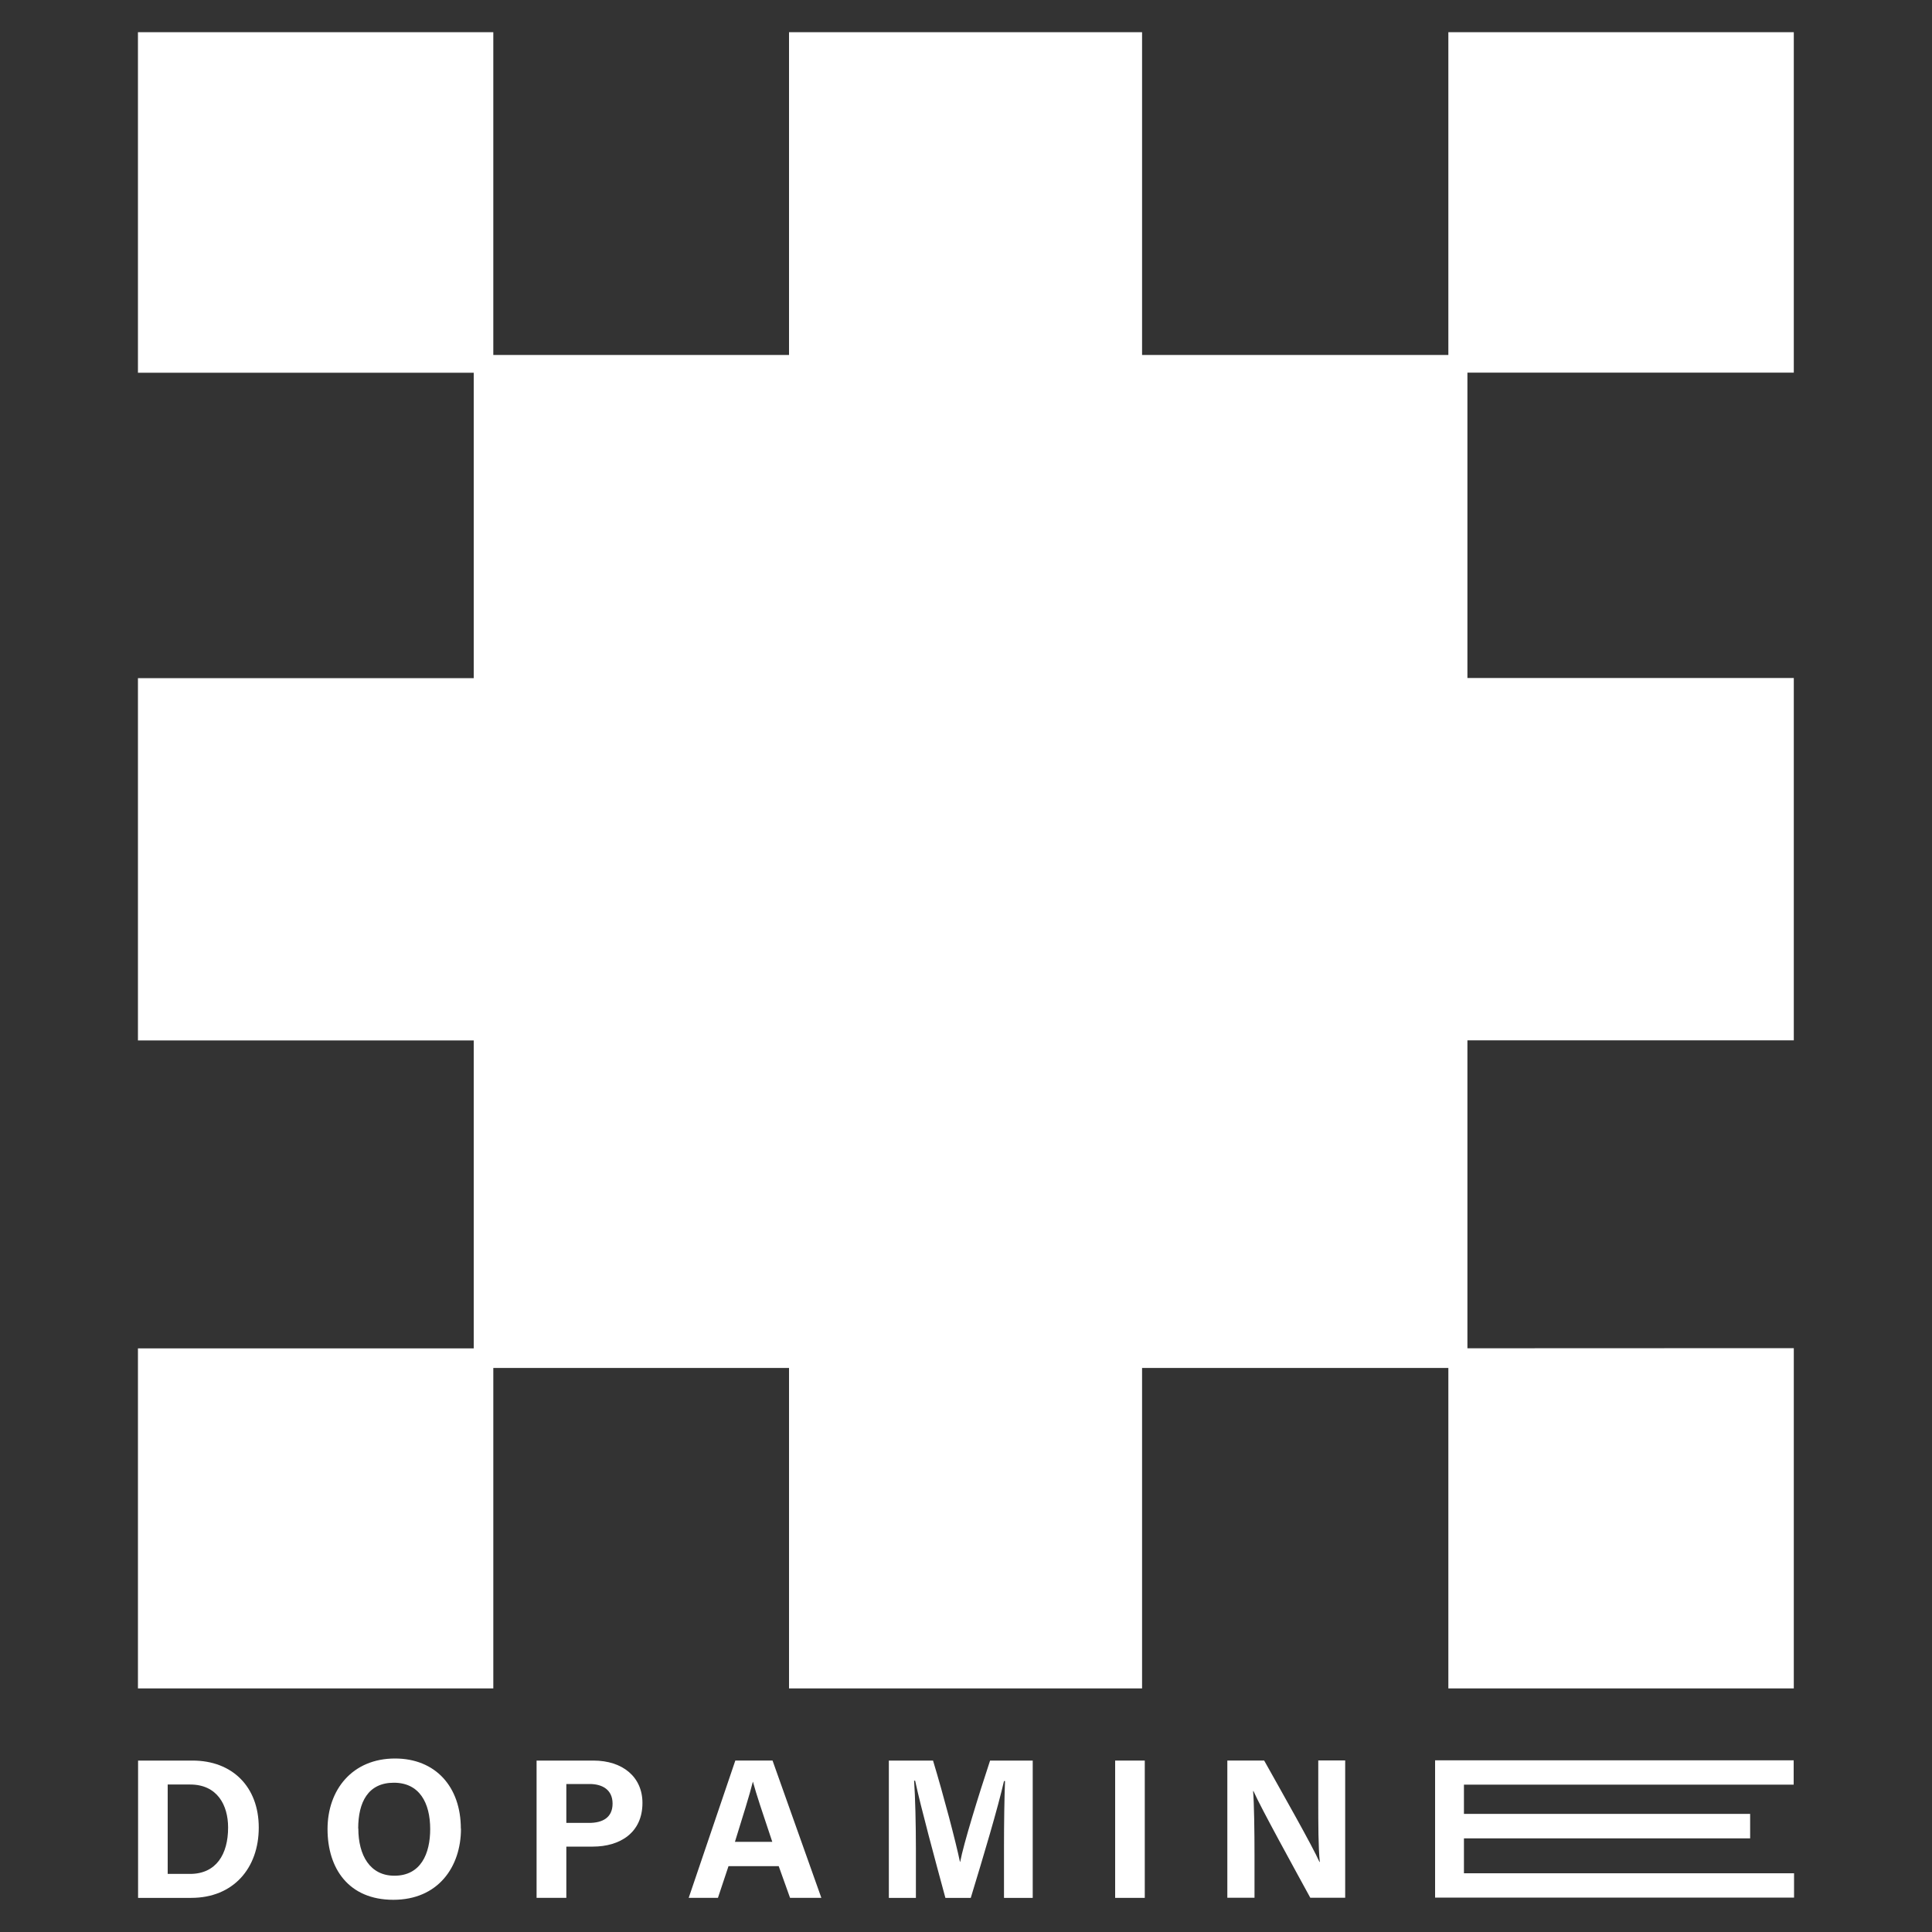 <?xml version="1.0" encoding="UTF-8"?>
<svg id="Capa_1" xmlns="http://www.w3.org/2000/svg" version="1.1" viewBox="0 0 150 150">
  <rect x="0" y="0" width="150" height="150" fill="#333333" stroke="none"/>
  <!-- Generator: Adobe Illustrator 29.0.0, SVG Export Plug-In . SVG Version: 2.1.0 Build 186)  -->
  <defs>
    <style>
      .st0 {
        fill: #fff;
      }
    </style>
  </defs>
  <path class="st0" d="M139.27,2.5v26.43h-25.34v23.71h25.34v28.13h-25.34v23.91c8.15,0,16.94-.01,25.34-.01v26.42h-26.82v-24.88h-23.78v24.88h-27.41v-24.88h-22.96v24.88H10.71v-26.4h26.07v-23.91H10.71v-28.13h26.07v-23.71H10.71V2.5h27.59v25.06h22.96V2.5h27.41v25.06h23.78V2.5h26.82Z"/>
  <path class="st0" d="M10.71,136.69h4.24c3.09,0,5.14,2.04,5.14,5.2s-1.98,5.46-5.24,5.46h-4.13v-10.66ZM13.02,145.49h1.73c2.04,0,2.96-1.53,2.96-3.6,0-1.75-.85-3.34-2.94-3.34h-1.75v6.95Z"/>
  <path class="st0" d="M35.79,141.98c0,2.97-1.78,5.52-5.25,5.52s-5.11-2.43-5.11-5.49,1.93-5.48,5.24-5.48c3.13,0,5.11,2.18,5.11,5.45M27.82,141.96c0,2.09.91,3.67,2.8,3.67,2.06,0,2.78-1.72,2.78-3.62,0-2.03-.83-3.6-2.82-3.6s-2.77,1.49-2.77,3.56"/>
  <path class="st0" d="M41.66,136.69h4.41c2.27,0,3.81,1.27,3.81,3.29,0,2.32-1.75,3.39-3.85,3.39h-2.06v3.98h-2.31v-10.66ZM43.97,141.53h1.76c1.07,0,1.83-.42,1.83-1.5s-.8-1.52-1.78-1.52h-1.81v3.02Z"/>
  <path class="st0" d="M56.56,144.89l-.82,2.46h-2.27l3.62-10.66h2.89l3.79,10.66h-2.43l-.88-2.46h-3.9ZM59.96,143c-.76-2.26-1.24-3.7-1.5-4.66h-.01c-.26,1.05-.79,2.72-1.39,4.66h2.91Z"/>
  <path class="st0" d="M77.95,143.34c0-1.81.03-3.85.08-5.06h-.08c-.5,2.18-1.56,5.72-2.58,9.07h-1.97c-.79-2.92-1.89-6.96-2.35-9.1h-.08c.09,1.25.14,3.45.14,5.28v3.82h-2.1v-10.66h3.43c.84,2.78,1.76,6.28,2.09,7.86h.02c.26-1.39,1.42-5.14,2.32-7.86h3.31v10.66h-2.23v-4.01Z"/>
  <rect class="st0" x="86.58" y="136.69" width="2.3" height="10.66"/>
  <path class="st0" d="M95.29,147.35v-10.66h2.86c1.33,2.38,3.79,6.71,4.29,7.87h.03c-.12-1.11-.12-2.97-.12-4.72v-3.16h2.09v10.66h-2.71c-1.14-2.09-3.87-7.04-4.41-8.28h-.03c.08.93.11,3.13.11,5.03v3.25h-2.1Z"/>
  <polygon class="st0" points="135.88 142.73 113.66 142.73 113.66 145.44 139.29 145.44 139.29 147.33 111.42 147.33 111.42 136.67 139.26 136.67 139.26 138.56 113.66 138.56 113.66 140.83 135.88 140.83 135.88 142.73"/>
</svg>